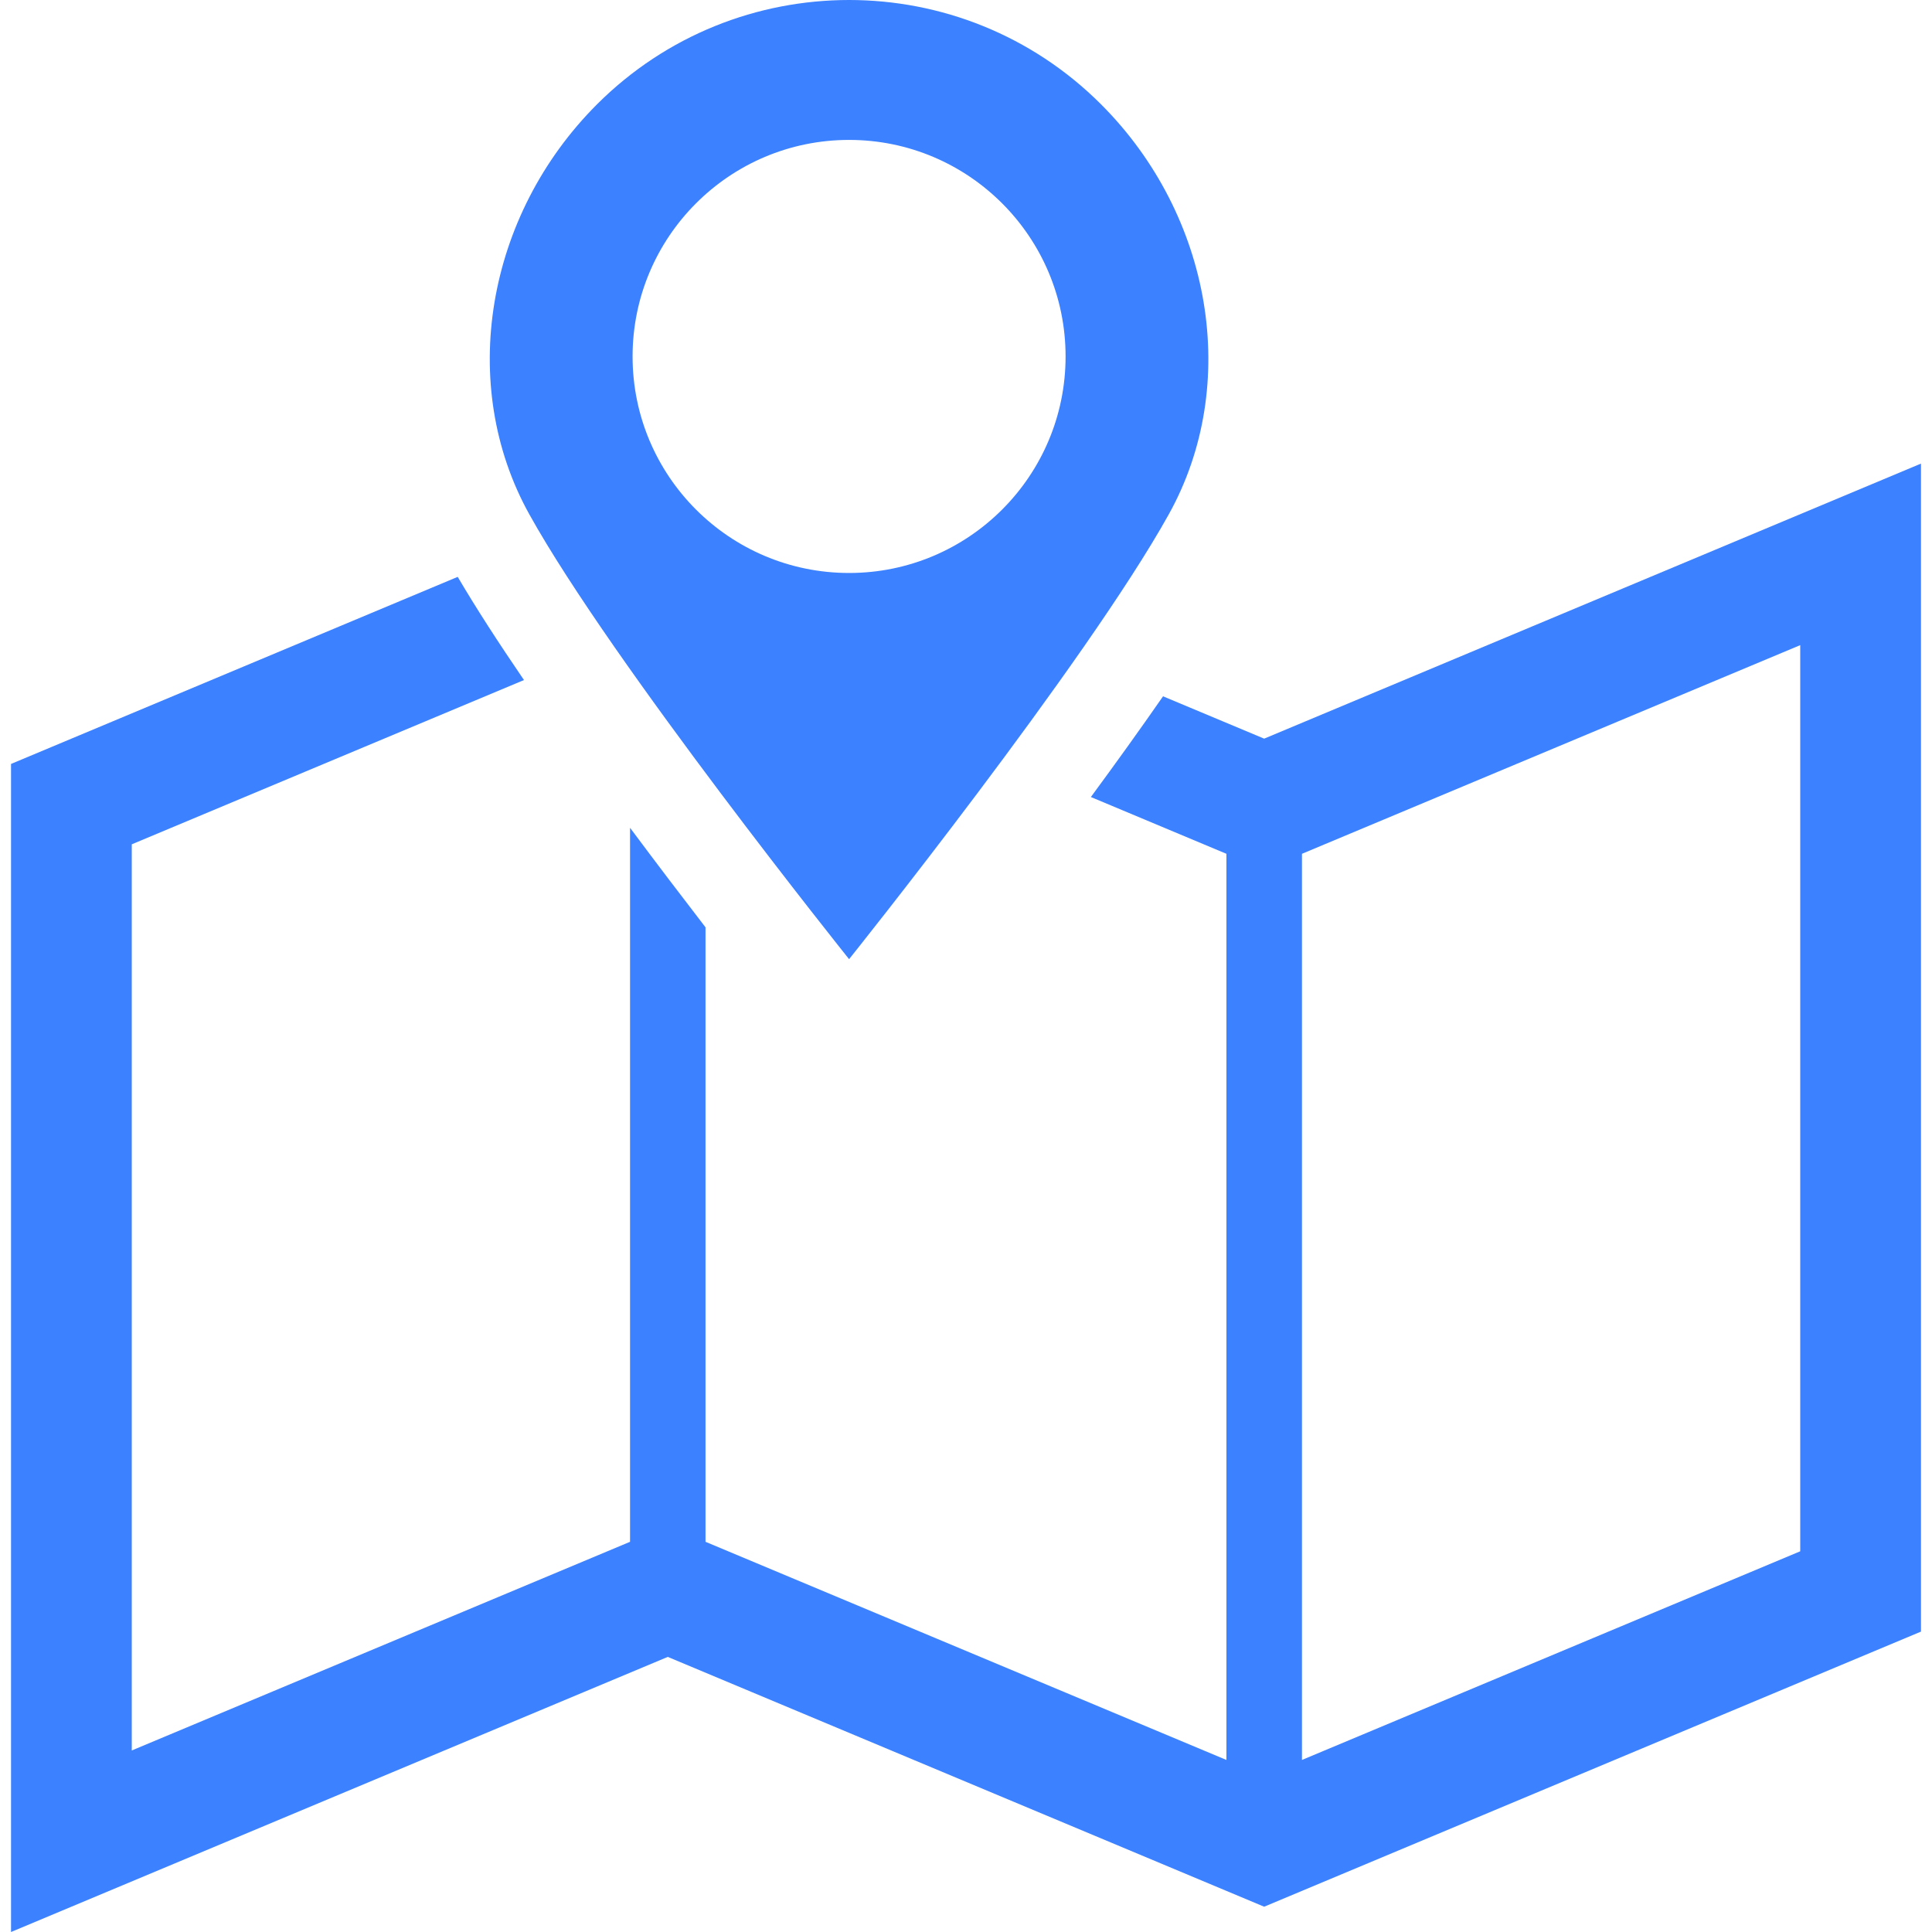 <!--?xml version="1.0" encoding="utf-8"?-->
<!-- Generator: Adobe Illustrator 15.1.0, SVG Export Plug-In . SVG Version: 6.00 Build 0)  -->

<svg version="1.1" id="_x32_" xmlns="http://www.w3.org/2000/svg" xmlns:xlink="http://www.w3.org/1999/xlink" x="0px" y="0px" width="512px" height="512px" viewBox="0 0 512 512" style="width: 256px; height: 256px; opacity: 1;" xml:space="preserve">
<style type="text/css">

	.st0{fill:#4B4B4B;}

</style>
<g>
	<path class="st0" d="M335.016,195.75l-26.797-11.219c-6.141,8.844-12.656,17.906-19.125,26.688l35.922,15.047v240.141
		l-138.047-57.813V245.75c-5.938-7.719-12.813-16.719-20-26.375v189.219L34.922,463.891V223.75l103.938-43.531
		c-6.703-9.813-12.734-19.125-17.563-27.344L2.922,202.453V512l174.047-72.906l158.047,66.203l174.063-72.906V122.859
		L335.016,195.75z M477.078,411.109l-132.047,55.297V226.266l132.047-55.297V411.109z" style="fill: rgb(60, 129, 255);"></path>
	<path class="st0" d="M225.016,254.188c0,0,62.75-78.375,84.719-117.875c19.141-34.406,11.469-79.25-17.938-108.656
		C273.359,9.219,249.188,0,225.016,0c-24.188,0-48.359,9.219-66.813,27.656c-29.391,29.406-37.047,74.25-17.922,108.656
		C162.25,175.813,225.016,254.188,225.016,254.188z M225.016,37.078c31.672,0,57.375,25.703,57.375,57.391
		s-25.703,57.375-57.375,57.375c-31.688,0-57.375-25.688-57.375-57.375S193.328,37.078,225.016,37.078z" style="fill: rgb(60, 129, 255);"></path>
</g>
</svg>
